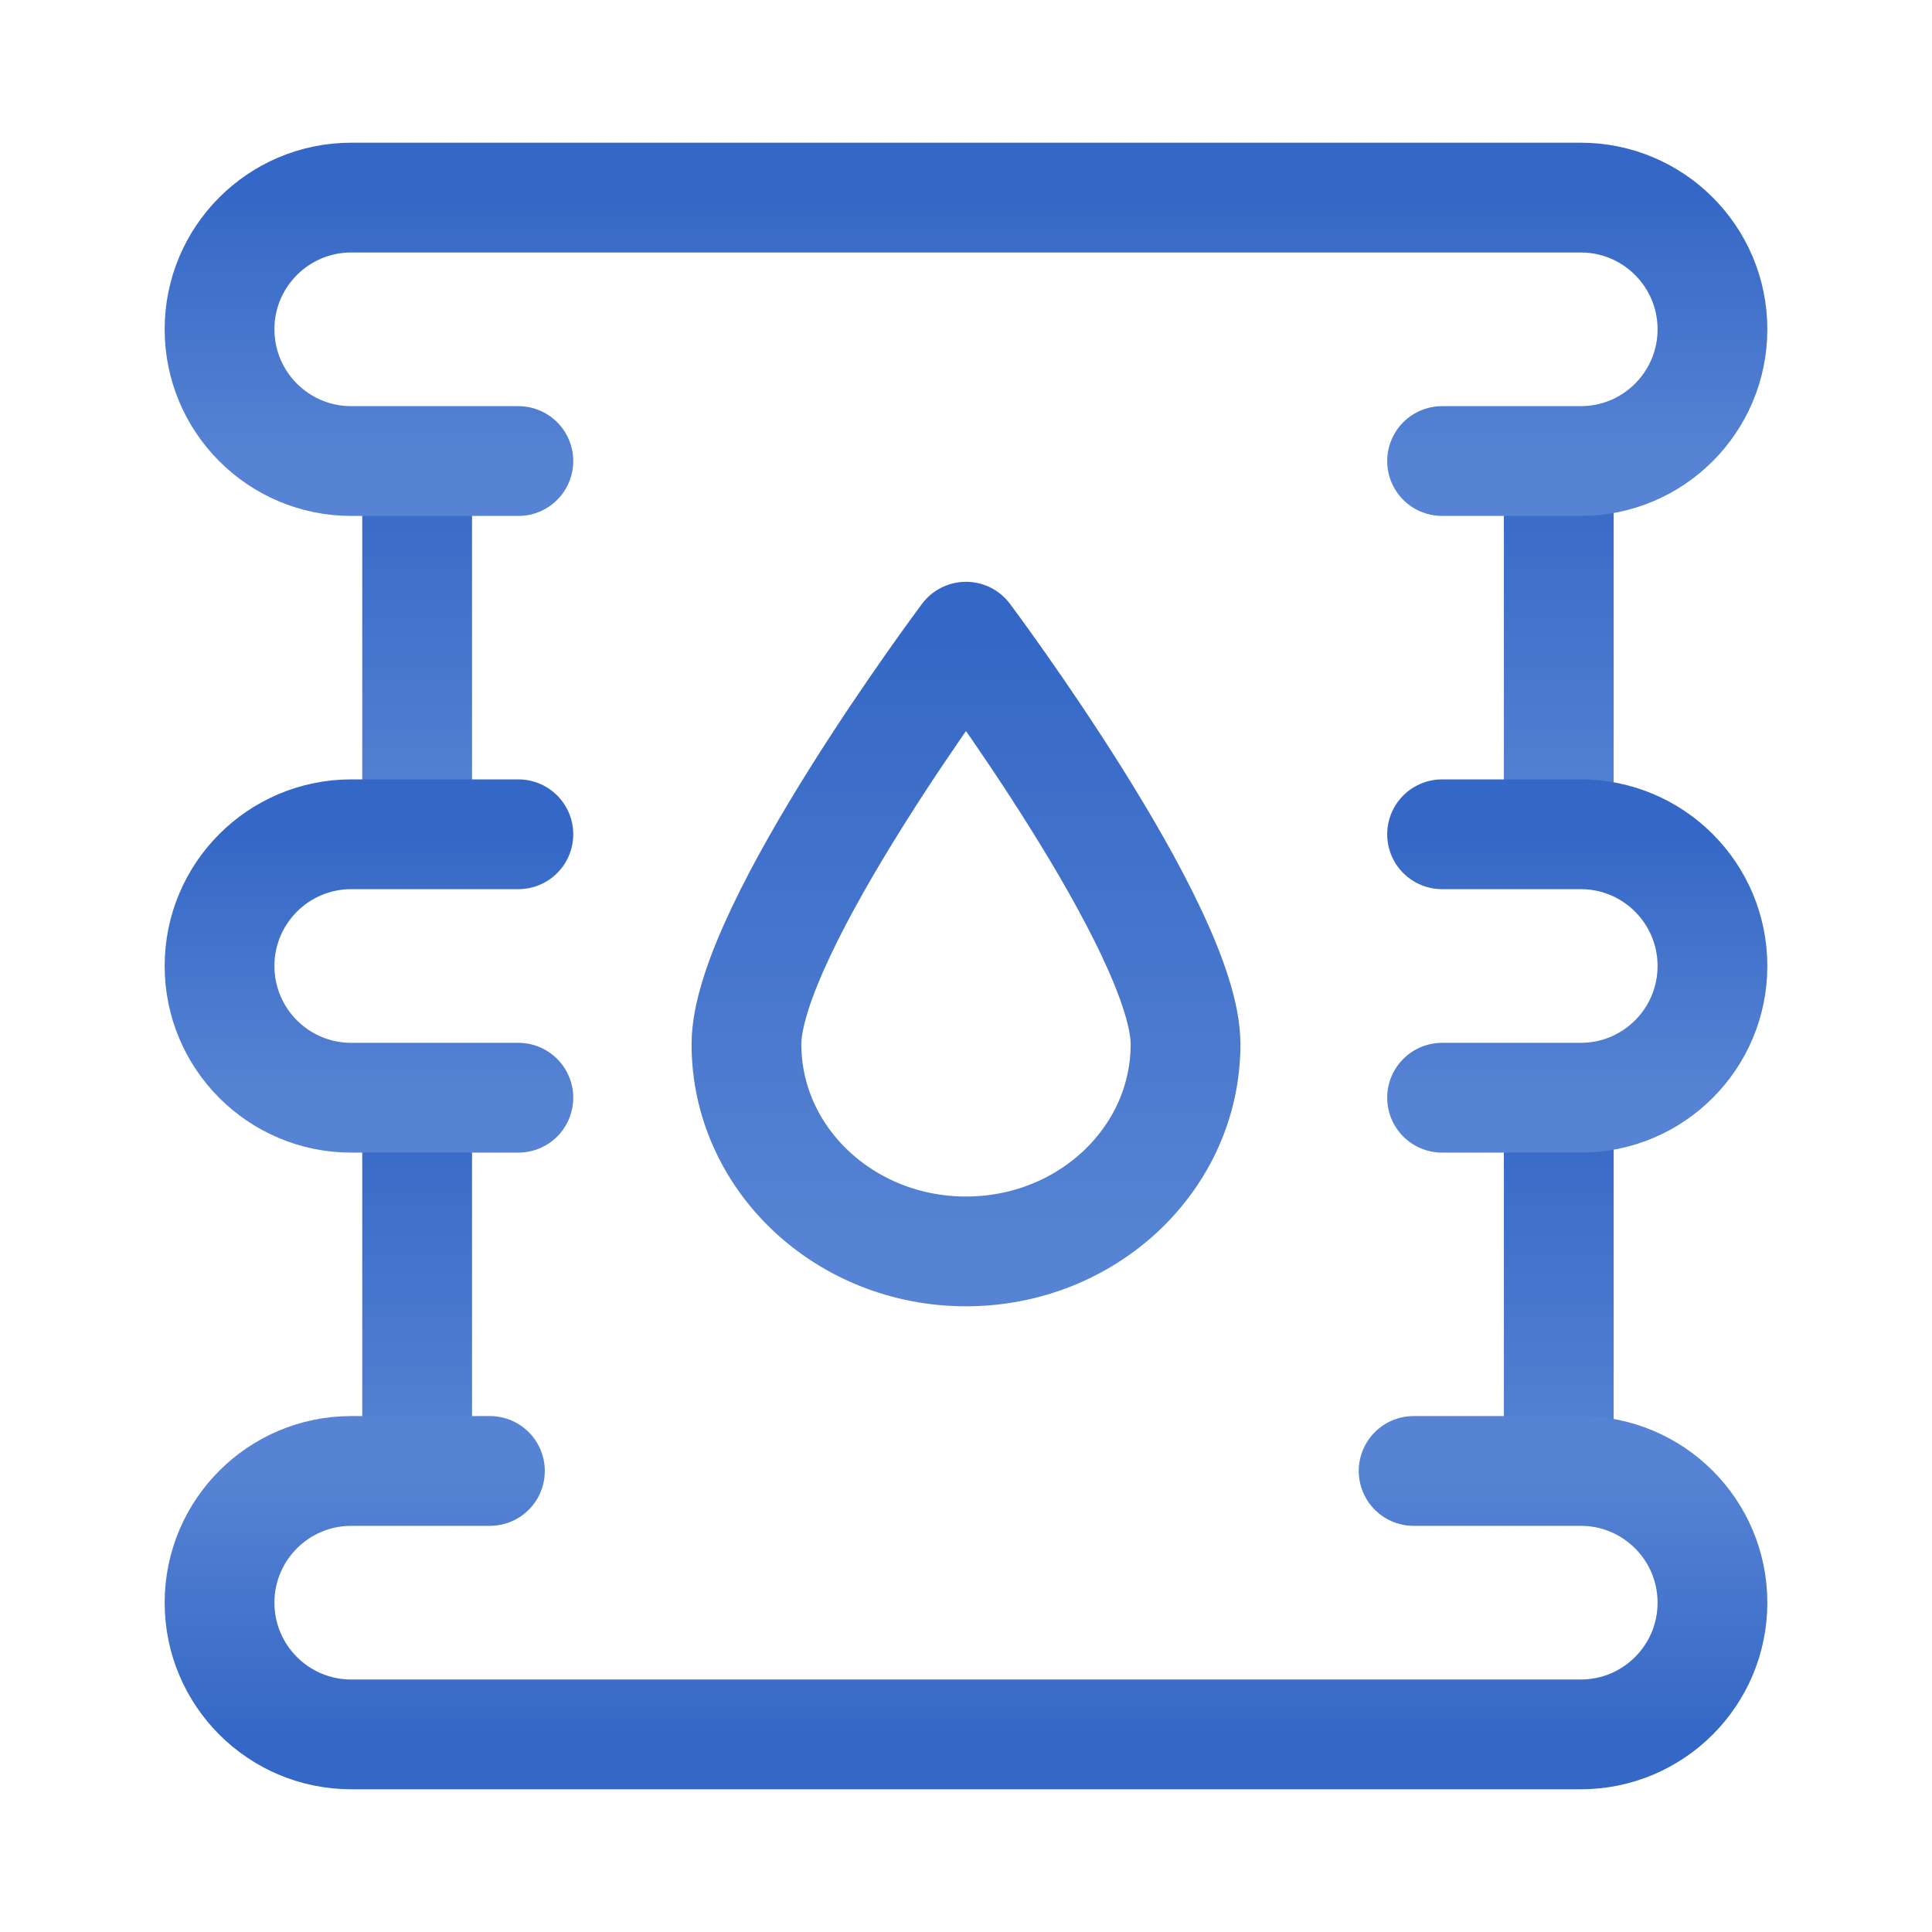 <svg width="88" height="88" viewBox="0 0 88 88" fill="none" xmlns="http://www.w3.org/2000/svg">
<path d="M19 21L19 38" stroke="url(#paint0_linear_634_2686)" stroke-width="5"/>
<path d="M71 21L71 38" stroke="url(#paint1_linear_634_2686)" stroke-width="5"/>
<path d="M19 50L19 67" stroke="url(#paint2_linear_634_2686)" stroke-width="5"/>
<path d="M71 50L71 67" stroke="url(#paint3_linear_634_2686)" stroke-width="5"/>
<path d="M23.611 21H16C12.686 21 10 18.314 10 15V15C10 11.686 12.686 9 16 9H72C75.314 9 78 11.686 78 15V15C78 18.314 75.314 21 72 21H65.685" stroke="url(#paint4_linear_634_2686)" stroke-width="5" stroke-linecap="round" stroke-linejoin="round"/>
<path d="M23.611 50H16C12.686 50 10 47.314 10 44V44C10 40.686 12.686 38 16 38H23.611M65.685 50H72C75.314 50 78 47.314 78 44V44C78 40.686 75.314 38 72 38H65.685" stroke="url(#paint5_linear_634_2686)" stroke-width="5" stroke-linecap="round" stroke-linejoin="round"/>
<path d="M64.389 67L72 67C75.314 67 78 69.686 78 73V73C78 76.314 75.314 79 72 79L16 79C12.686 79 10 76.314 10 73V73C10 69.686 12.686 67 16 67L22.315 67" stroke="url(#paint6_linear_634_2686)" stroke-width="5" stroke-linecap="round" stroke-linejoin="round"/>
<path d="M54 47.562C54 52.774 49.523 57 44 57C38.477 57 34 52.774 34 47.562C34 42.349 44 29 44 29C44 29 54 42.349 54 47.562Z" stroke="url(#paint7_linear_634_2686)" stroke-width="5" stroke-linejoin="round"/>
<defs>
<linearGradient id="paint0_linear_634_2686" x1="19.5" y1="21" x2="19.5" y2="38" gradientUnits="userSpaceOnUse">
<stop stop-color="#3568C6"/>
<stop offset="0.995" stop-color="#5683D3"/>
</linearGradient>
<linearGradient id="paint1_linear_634_2686" x1="71.5" y1="21" x2="71.5" y2="38" gradientUnits="userSpaceOnUse">
<stop stop-color="#3568C6"/>
<stop offset="0.995" stop-color="#5683D3"/>
</linearGradient>
<linearGradient id="paint2_linear_634_2686" x1="19.5" y1="50" x2="19.5" y2="67" gradientUnits="userSpaceOnUse">
<stop stop-color="#3568C6"/>
<stop offset="0.995" stop-color="#5683D3"/>
</linearGradient>
<linearGradient id="paint3_linear_634_2686" x1="71.5" y1="50" x2="71.5" y2="67" gradientUnits="userSpaceOnUse">
<stop stop-color="#3568C6"/>
<stop offset="0.995" stop-color="#5683D3"/>
</linearGradient>
<linearGradient id="paint4_linear_634_2686" x1="44" y1="9" x2="44" y2="21" gradientUnits="userSpaceOnUse">
<stop stop-color="#3568C6"/>
<stop offset="0.995" stop-color="#5683D3"/>
</linearGradient>
<linearGradient id="paint5_linear_634_2686" x1="44" y1="38" x2="44" y2="50" gradientUnits="userSpaceOnUse">
<stop stop-color="#3568C6"/>
<stop offset="0.995" stop-color="#5683D3"/>
</linearGradient>
<linearGradient id="paint6_linear_634_2686" x1="44" y1="79" x2="44" y2="67" gradientUnits="userSpaceOnUse">
<stop stop-color="#3568C6"/>
<stop offset="0.995" stop-color="#5683D3"/>
</linearGradient>
<linearGradient id="paint7_linear_634_2686" x1="44" y1="29" x2="44" y2="57" gradientUnits="userSpaceOnUse">
<stop stop-color="#3568C6"/>
<stop offset="0.995" stop-color="#5683D3"/>
</linearGradient>
</defs>
</svg>
